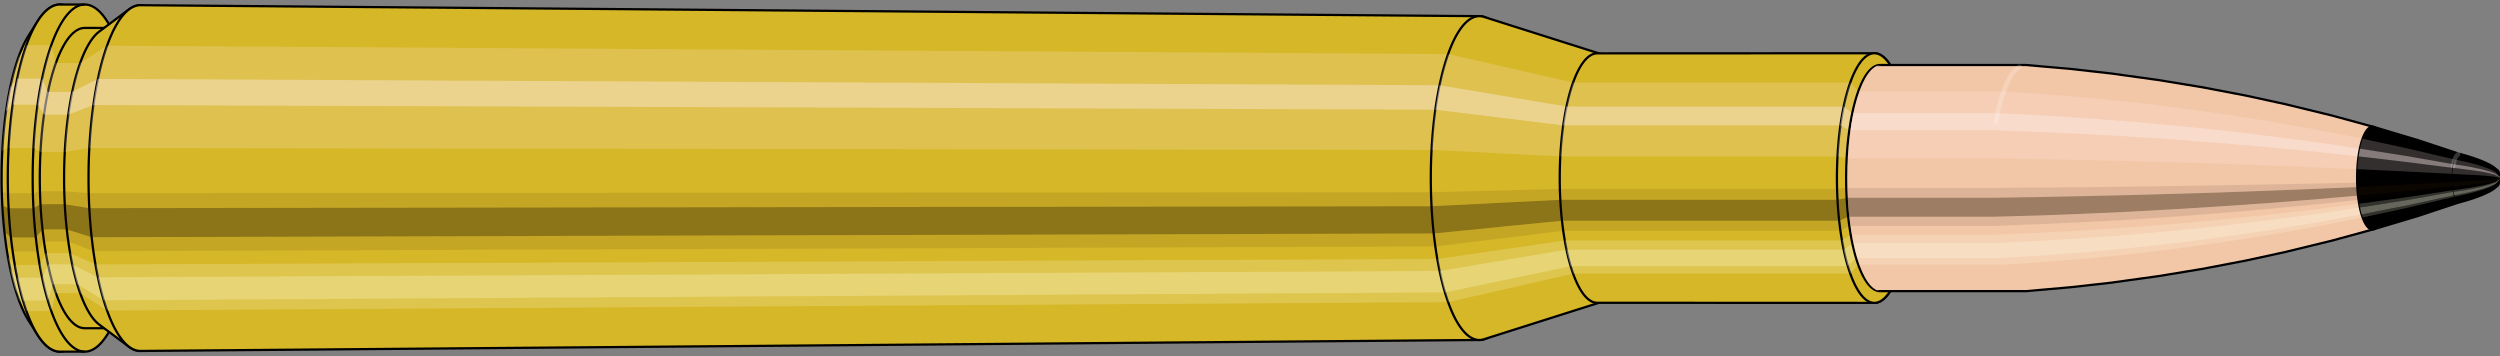 <svg viewBox="-0.433 -1.575 22.111 3.15" xmlns="http://www.w3.org/2000/svg" xmlns:xlink="http://www.w3.org/1999/xlink"><rect x="-0.433" y="-1.575" width="22.111" height="3.15" fill="#808080" stroke="none"/><defs><clipPath id="clip"><ellipse style="fill:white;stroke:none" cx="16.205"  cy="0"  rx="0.3"  ry="1"/><rect style="fill:white;" x="16.205"  y="-2"  width="100"  height="4"/></clipPath></defs><g id="calibersvg"><path style="fill:#d6b728;stroke:black;stroke-width:0.02;" d=" M -0.179 -1.262
 A 0.419 1.396 0 0 0 -0.179 1.262

 L -0.1 1.387
 A 0.461 1.535 0 1 0 -0.1 -1.387
 L -0.179 -1.262
 Z"/>
<path style="fill:#ffefef;opacity:0.2;" d=" M -0.269 -1.07
 A 0.419 1.396 0 0 0 -0.413 -0.242

 L -0.356 -0.267
 A 0.461 1.535 0 0 1 -0.199 -1.176

 L -0.269 -1.07
 Z "/>
<path style="fill:#ffefef;opacity:0.4;" d=" M -0.343 -0.801
 A 0.419 1.396 0 0 0 -0.38 -0.59

 L -0.32 -0.649
 A 0.461 1.535 0 0 1 -0.28 -0.88

 L -0.343 -0.801
 Z "/>
<path style="fill:#201000;opacity:0.1;" d=" M -0.417 0.122
 A 0.419 1.396 0 0 0 -0.413 0.242

 L -0.356 0.267
 A 0.461 1.535 0 0 1 -0.362 0.134

 L -0.417 0.122
 Z "/>
<path style="fill:#201000;opacity:0.4;" d=" M -0.413 0.242
 A 0.419 1.396 0 0 0 -0.394 0.478

 L -0.336 0.525
 A 0.461 1.535 0 0 1 -0.356 0.267

 L -0.413 0.242
 Z "/>
<path style="fill:#201000;opacity:0.1;" d=" M -0.394 0.478
 A 0.419 1.396 0 0 0 -0.38 0.59

 L -0.32 0.649
 A 0.461 1.535 0 0 1 -0.336 0.525

 L -0.394 0.478
 Z "/>
<path style="fill:#ffffe8;opacity:0.2;" d=" M -0.363 0.698
 A 0.419 1.396 0 0 0 -0.343 0.801

 L -0.28 0.88
 A 0.461 1.535 0 0 1 -0.302 0.768

 L -0.363 0.698
 Z "/>
<path style="fill:#ffffe8;opacity:0.4;" d=" M -0.343 0.801
 A 0.419 1.396 0 0 0 -0.296 0.987

 L -0.229 1.085
 A 0.461 1.535 0 0 1 -0.28 0.88

 L -0.343 0.801
 Z "/>
<path style="fill:#ffffe8;opacity:0.2;" d=" M -0.296 0.987
 A 0.419 1.396 0 0 0 -0.269 1.07

 L -0.199 1.176
 A 0.461 1.535 0 0 1 -0.229 1.085

 L -0.296 0.987
 Z "/>
<path style="fill:#d6b728;stroke:black;stroke-width:0.02;" d=" M 0.097 -1.535
 A 0.461 1.535 0 0 0 0.097 1.535

 L 0.317 1.535
 A 0.461 1.535 0 0 0 0.317 -1.535
 L 0.097 -1.535
 Z "/>
<path style="fill:#ffefef;opacity:0.2;" d=" M -0.199 -1.176
 A 0.461 1.535 0 0 0 -0.356 -0.267

 L -0.137 -0.267
 A 0.461 1.535 0 0 1 0.021 -1.176

 L -0.199 -1.176
 Z "/>
<path style="fill:#ffefef;opacity:0.4;" d=" M -0.28 -0.88
 A 0.461 1.535 0 0 0 -0.32 -0.649

 L -0.1 -0.649
 A 0.461 1.535 0 0 1 -0.06 -0.88

 L -0.28 -0.88
 Z "/>
<path style="fill:#201000;opacity:0.1;" d=" M -0.362 0.134
 A 0.461 1.535 0 0 0 -0.356 0.267

 L -0.137 0.267
 A 0.461 1.535 0 0 1 -0.142 0.134

 L -0.362 0.134
 Z "/>
<path style="fill:#201000;opacity:0.4;" d=" M -0.356 0.267
 A 0.461 1.535 0 0 0 -0.336 0.525

 L -0.116 0.525
 A 0.461 1.535 0 0 1 -0.137 0.267

 L -0.356 0.267
 Z "/>
<path style="fill:#201000;opacity:0.1;" d=" M -0.336 0.525
 A 0.461 1.535 0 0 0 -0.32 0.649

 L -0.1 0.649
 A 0.461 1.535 0 0 1 -0.116 0.525

 L -0.336 0.525
 Z "/>
<path style="fill:#ffffe8;opacity:0.2;" d=" M -0.302 0.768
 A 0.461 1.535 0 0 0 -0.28 0.88

 L -0.06 0.88
 A 0.461 1.535 0 0 1 -0.082 0.768

 L -0.302 0.768
 Z "/>
<path style="fill:#ffffe8;opacity:0.4;" d=" M -0.28 0.88
 A 0.461 1.535 0 0 0 -0.229 1.085

 L -0.009 1.085
 A 0.461 1.535 0 0 1 -0.06 0.88

 L -0.28 0.88
 Z "/>
<path style="fill:#ffffe8;opacity:0.2;" d=" M -0.229 1.085
 A 0.461 1.535 0 0 0 -0.199 1.176

 L 0.021 1.176
 A 0.461 1.535 0 0 1 -0.009 1.085

 L -0.229 1.085
 Z "/>
<path style="fill:#d6b728;stroke:black;stroke-width:0.02;" d=" M 0.317 -1.328
 A 0.398 1.328 0 0 0 0.317 1.328

 L 0.532 1.328
 A 0.398 1.328 0 0 0 0.532 -1.328
 L 0.317 -1.328
 Z "/>
<path style="fill:none;stroke:black;stroke-width:0.02;" d=" M 0.317 -1.535
 A 0.461 1.535 0 0 0 0.317 1.535
"/>
<path style="fill:#ffefef;opacity:0.2;" d=" M 0.021 -1.176
 A 0.461 1.535 0 0 0 -0.137 -0.267

 L -0.075 -0.231
 L 0.139 -0.231
 A 0.398 1.328 0 0 1 0.276 -1.017

 L 0.061 -1.017
 L 0.021 -1.176
 Z "/>
<path style="fill:#ffefef;opacity:0.4;" d=" M -0.06 -0.88
 A 0.461 1.535 0 0 0 -0.1 -0.649

 L -0.044 -0.561
 L 0.171 -0.561
 A 0.398 1.328 0 0 1 0.205 -0.762

 L -0.009 -0.762
 L -0.06 -0.88
 Z "/>
<path style="fill:#201000;opacity:0.1;" d=" M -0.142 0.134
 A 0.461 1.535 0 0 0 -0.137 0.267

 L -0.075 0.231
 L 0.139 0.231
 A 0.398 1.328 0 0 1 0.135 0.116

 L -0.08 0.116
 L -0.142 0.134
 Z "/>
<path style="fill:#201000;opacity:0.4;" d=" M -0.137 0.267
 A 0.461 1.535 0 0 0 -0.116 0.525

 L -0.057 0.454
 L 0.157 0.454
 A 0.398 1.328 0 0 1 0.139 0.231

 L -0.075 0.231
 L -0.137 0.267
 Z "/>
<path style="fill:#201000;opacity:0.1;" d=" M -0.116 0.525
 A 0.461 1.535 0 0 0 -0.1 0.649

 L -0.044 0.561
 L 0.171 0.561
 A 0.398 1.328 0 0 1 0.157 0.454

 L -0.057 0.454
 L -0.116 0.525
 Z "/>
<path style="fill:#ffffe8;opacity:0.2;" d=" M -0.082 0.768
 A 0.461 1.535 0 0 0 -0.06 0.88

 L -0.009 0.762
 L 0.205 0.762
 A 0.398 1.328 0 0 1 0.187 0.664

 L -0.028 0.664
 L -0.082 0.768
 Z "/>
<path style="fill:#ffffe8;opacity:0.4;" d=" M -0.06 0.88
 A 0.461 1.535 0 0 0 -0.009 1.085

 L 0.035 0.939
 L 0.25 0.939
 A 0.398 1.328 0 0 1 0.205 0.762

 L -0.009 0.762
 L -0.06 0.88
 Z "/>
<path style="fill:#ffffe8;opacity:0.2;" d=" M -0.009 1.085
 A 0.461 1.535 0 0 0 0.021 1.176

 L 0.061 1.017
 L 0.276 1.017
 A 0.398 1.328 0 0 1 0.25 0.939

 L 0.035 0.939
 L -0.009 1.085
 Z "/>
<path style="fill:#d6b728;stroke:black;stroke-width:0.02;" d=" M 0.445 -1.296
 A 0.398 1.328 0 0 0 0.445 1.296

 L 0.708 1.492
 A 0.459 1.529 0 1 0 0.708 -1.492
 L 0.445 -1.296
 Z "/>
<path style="fill:#ffefef;opacity:0.2;" d=" M 0.276 -1.017
 A 0.398 1.328 0 0 0 0.139 -0.231

 L 0.356 -0.266
 A 0.459 1.529 0 0 1 0.513 -1.171

 L 0.276 -1.017
 Z "/>
<path style="fill:#ffefef;opacity:0.4;" d=" M 0.205 -0.762
 A 0.398 1.328 0 0 0 0.171 -0.561

 L 0.392 -0.646
 A 0.459 1.529 0 0 1 0.432 -0.877

 L 0.205 -0.762
 Z "/>
<path style="fill:#201000;opacity:0.1;" d=" M 0.135 0.116
 A 0.398 1.328 0 0 0 0.139 0.231

 L 0.356 0.266
 A 0.459 1.529 0 0 1 0.351 0.133

 L 0.135 0.116
 Z "/>
<path style="fill:#201000;opacity:0.4;" d=" M 0.139 0.231
 A 0.398 1.328 0 0 0 0.157 0.454

 L 0.377 0.523
 A 0.459 1.529 0 0 1 0.356 0.266

 L 0.139 0.231
 Z "/>
<path style="fill:#201000;opacity:0.1;" d=" M 0.157 0.454
 A 0.398 1.328 0 0 0 0.171 0.561

 L 0.392 0.646
 A 0.459 1.529 0 0 1 0.377 0.523

 L 0.157 0.454
 Z "/>
<path style="fill:#ffffe8;opacity:0.2;" d=" M 0.187 0.664
 A 0.398 1.328 0 0 0 0.205 0.762

 L 0.432 0.877
 A 0.459 1.529 0 0 1 0.411 0.764

 L 0.187 0.664
 Z "/>
<path style="fill:#ffffe8;opacity:0.4;" d=" M 0.205 0.762
 A 0.398 1.328 0 0 0 0.25 0.939

 L 0.483 1.081
 A 0.459 1.529 0 0 1 0.432 0.877

 L 0.205 0.762
 Z "/>
<path style="fill:#ffffe8;opacity:0.2;" d=" M 0.25 0.939
 A 0.398 1.328 0 0 0 0.276 1.017

 L 0.513 1.171
 A 0.459 1.529 0 0 1 0.483 1.081

 L 0.25 0.939
 Z "/>
<path style="fill:#d6b728;stroke:black;stroke-width:0.02;" d=" M 0.809 -1.529
 A 0.459 1.529 0 1 0 0.809 1.529

 L 12.653 1.432
 A 0.429 1.432 0 0 0 12.653 -1.432
 L 0.809 -1.529
 Z "/>
<path style="fill:#ffefef;opacity:0.2;" d=" M 0.513 -1.171
 A 0.459 1.529 0 0 0 0.356 -0.266

 L 12.229 -0.249
 A 0.429 1.432 0 0 1 12.376 -1.097

 L 0.513 -1.171
 Z "/>
<path style="fill:#ffefef;opacity:0.4;" d=" M 0.432 -0.877
 A 0.459 1.529 0 0 0 0.392 -0.646

 L 12.263 -0.605
 A 0.429 1.432 0 0 1 12.3 -0.821

 L 0.432 -0.877
 Z "/>
<path style="fill:#201000;opacity:0.1;" d=" M 0.351 0.133
 A 0.459 1.529 0 0 0 0.356 0.266

 L 12.229 0.249
 A 0.429 1.432 0 0 1 12.224 0.125

 L 0.351 0.133
 Z "/>
<path style="fill:#201000;opacity:0.4;" d=" M 0.356 0.266
 A 0.459 1.529 0 0 0 0.377 0.523

 L 12.248 0.49
 A 0.429 1.432 0 0 1 12.229 0.249

 L 0.356 0.266
 Z "/>
<path style="fill:#201000;opacity:0.1;" d=" M 0.377 0.523
 A 0.459 1.529 0 0 0 0.392 0.646

 L 12.263 0.605
 A 0.429 1.432 0 0 1 12.248 0.49

 L 0.377 0.523
 Z "/>
<path style="fill:#ffffe8;opacity:0.2;" d=" M 0.411 0.764
 A 0.459 1.529 0 0 0 0.432 0.877

 L 12.3 0.821
 A 0.429 1.432 0 0 1 12.28 0.716

 L 0.411 0.764
 Z "/>
<path style="fill:#ffffe8;opacity:0.4;" d=" M 0.432 0.877
 A 0.459 1.529 0 0 0 0.483 1.081

 L 12.348 1.012
 A 0.429 1.432 0 0 1 12.3 0.821

 L 0.432 0.877
 Z "/>
<path style="fill:#ffffe8;opacity:0.2;" d=" M 0.483 1.081
 A 0.459 1.529 0 0 0 0.513 1.171

 L 12.376 1.097
 A 0.429 1.432 0 0 1 12.348 1.012

 L 0.483 1.081
 Z "/>
<path style="fill:#d6b728;stroke:black;stroke-width:0.02;" d=" M 12.693 -1.425
 A 0.429 1.432 0 1 0 12.693 1.425

 L 13.724 1.098
 A 0.331 1.103 0 0 0 13.724 -1.098
 L 12.693 -1.425
 Z "/>
<path style="fill:#ffefef;opacity:0.2;" d=" M 12.376 -1.097
 A 0.429 1.432 0 0 0 12.229 -0.249

 L 13.367 -0.192
 A 0.331 1.103 0 0 1 13.48 -0.845

 L 12.376 -1.097
 Z "/>
<path style="fill:#ffefef;opacity:0.4;" d=" M 12.3 -0.821
 A 0.429 1.432 0 0 0 12.263 -0.605

 L 13.393 -0.466
 A 0.331 1.103 0 0 1 13.421 -0.633

 L 12.3 -0.821
 Z "/>
<path style="fill:#201000;opacity:0.1;" d=" M 12.224 0.125
 A 0.429 1.432 0 0 0 12.229 0.249

 L 13.367 0.192
 A 0.331 1.103 0 0 1 13.363 0.096

 L 12.224 0.125
 Z "/>
<path style="fill:#201000;opacity:0.4;" d=" M 12.229 0.249
 A 0.429 1.432 0 0 0 12.248 0.49

 L 13.382 0.377
 A 0.331 1.103 0 0 1 13.367 0.192

 L 12.229 0.249
 Z "/>
<path style="fill:#201000;opacity:0.1;" d=" M 12.248 0.49
 A 0.429 1.432 0 0 0 12.263 0.605

 L 13.393 0.466
 A 0.331 1.103 0 0 1 13.382 0.377

 L 12.248 0.49
 Z "/>
<path style="fill:#ffffe8;opacity:0.2;" d=" M 12.28 0.716
 A 0.429 1.432 0 0 0 12.3 0.821

 L 13.421 0.633
 A 0.331 1.103 0 0 1 13.406 0.552

 L 12.28 0.716
 Z "/>
<path style="fill:#ffffe8;opacity:0.4;" d=" M 12.3 0.821
 A 0.429 1.432 0 0 0 12.348 1.012

 L 13.459 0.78
 A 0.331 1.103 0 0 1 13.421 0.633

 L 12.3 0.821
 Z "/>
<path style="fill:#ffffe8;opacity:0.2;" d=" M 12.348 1.012
 A 0.429 1.432 0 0 0 12.376 1.097

 L 13.48 0.845
 A 0.331 1.103 0 0 1 13.459 0.78

 L 12.348 1.012
 Z "/>
<path style="fill:#d6b728;stroke:black;stroke-width:0.02;" d=" M 13.693 -1.103
 A 0.331 1.103 0 0 0 13.693 1.103

 L 16.144 1.104
 A 0.331 1.104 0 1 0 16.144 -1.104
 L 13.693 -1.103
 Z "/>
<path style="fill:#ffefef;opacity:0.2;" d=" M 13.48 -0.845
 A 0.331 1.103 0 0 0 13.367 -0.192

 L 15.818 -0.192
 A 0.331 1.104 0 0 1 15.931 -0.845

 L 13.48 -0.845
 Z "/>
<path style="fill:#ffefef;opacity:0.4;" d=" M 13.421 -0.633
 A 0.331 1.103 0 0 0 13.393 -0.466

 L 15.844 -0.466
 A 0.331 1.104 0 0 1 15.873 -0.633

 L 13.421 -0.633
 Z "/>
<path style="fill:#201000;opacity:0.1;" d=" M 13.363 0.096
 A 0.331 1.103 0 0 0 13.367 0.192

 L 15.818 0.192
 A 0.331 1.104 0 0 1 15.815 0.096

 L 13.363 0.096
 Z "/>
<path style="fill:#201000;opacity:0.4;" d=" M 13.367 0.192
 A 0.331 1.103 0 0 0 13.382 0.377

 L 15.833 0.377
 A 0.331 1.104 0 0 1 15.818 0.192

 L 13.367 0.192
 Z "/>
<path style="fill:#201000;opacity:0.1;" d=" M 13.382 0.377
 A 0.331 1.103 0 0 0 13.393 0.466

 L 15.844 0.466
 A 0.331 1.104 0 0 1 15.833 0.377

 L 13.382 0.377
 Z "/>
<path style="fill:#ffffe8;opacity:0.2;" d=" M 13.406 0.552
 A 0.331 1.103 0 0 0 13.421 0.633

 L 15.873 0.633
 A 0.331 1.104 0 0 1 15.858 0.552

 L 13.406 0.552
 Z "/>
<path style="fill:#ffffe8;opacity:0.4;" d=" M 13.421 0.633
 A 0.331 1.103 0 0 0 13.459 0.78

 L 15.91 0.78
 A 0.331 1.104 0 0 1 15.873 0.633

 L 13.421 0.633
 Z "/>
<path style="fill:#ffffe8;opacity:0.2;" d=" M 13.459 0.78
 A 0.331 1.103 0 0 0 13.48 0.845

 L 15.931 0.845
 A 0.331 1.104 0 0 1 15.91 0.78

 L 13.459 0.78
 Z "/>
<path style="fill:#d6b728;stroke:black;stroke-width:0.02;" d=" M 16.346 -0.876
 A 0.331 1.104 0 1 0 16.346 0.876

 L 16.378 0.794
 A 0.3 1 0 0 0 16.378 -0.794
 L 16.346 -0.876
 Z "/>
<path style="fill:#ffefef;opacity:0.2;" d=" M 15.931 -0.845
 A 0.331 1.104 0 0 0 15.818 -0.192

 L 15.9 -0.174
 A 0.3 1 0 0 1 16.003 -0.766

 L 15.931 -0.845
 Z "/>
<path style="fill:#ffefef;opacity:0.4;" d=" M 15.873 -0.633
 A 0.331 1.104 0 0 0 15.844 -0.466

 L 15.924 -0.423
 A 0.3 1 0 0 1 15.95 -0.574

 L 15.873 -0.633
 Z "/>
<path style="fill:#201000;opacity:0.1;" d=" M 15.815 0.096
 A 0.331 1.104 0 0 0 15.818 0.192

 L 15.9 0.174
 A 0.3 1 0 0 1 15.897 0.087

 L 15.815 0.096
 Z "/>
<path style="fill:#201000;opacity:0.4;" d=" M 15.818 0.192
 A 0.331 1.104 0 0 0 15.833 0.377

 L 15.914 0.342
 A 0.3 1 0 0 1 15.9 0.174

 L 15.818 0.192
 Z "/>
<path style="fill:#201000;opacity:0.1;" d=" M 15.833 0.377
 A 0.331 1.104 0 0 0 15.844 0.466

 L 15.924 0.423
 A 0.3 1 0 0 1 15.914 0.342

 L 15.833 0.377
 Z "/>
<path style="fill:#ffffe8;opacity:0.2;" d=" M 15.858 0.552
 A 0.331 1.104 0 0 0 15.873 0.633

 L 15.95 0.574
 A 0.3 1 0 0 1 15.936 0.5

 L 15.858 0.552
 Z "/>
<path style="fill:#ffffe8;opacity:0.4;" d=" M 15.873 0.633
 A 0.331 1.104 0 0 0 15.91 0.78

 L 15.983 0.707
 A 0.3 1 0 0 1 15.95 0.574

 L 15.873 0.633
 Z "/>
<path style="fill:#ffffe8;opacity:0.2;" d=" M 15.91 0.78
 A 0.331 1.104 0 0 0 15.931 0.845

 L 16.003 0.766
 A 0.3 1 0 0 1 15.983 0.707

 L 15.91 0.78
 Z "/>
<ellipse style="fill:black;opacity:0.7;" cx="16.195"  cy="0"  rx="0.3"  ry="1"/>
<path style="fill:none;stroke:black;stroke-width:0.02" d=" M 16.195 1
 A 0.3 1 0 0 0 16.195 -1
"/>
<path style="fill:none;stroke:black;stroke-width:0.02;" d=" M 16.195 -1
 A 0.3 1 0 0 0 16.195 1
"/>
<path style="fill:#ffefef;opacity:0.2;" d=" M 16.003 -0.766
 A 0.3 1 0 0 0 15.9 -0.174

 A 0.3 1 0 0 1 16.003 -0.766

 Z "/>
<path style="fill:#ffefef;opacity:0.4;" d=" M 15.95 -0.574
 A 0.3 1 0 0 0 15.924 -0.423

 A 0.3 1 0 0 1 15.95 -0.574

 Z "/>
<path style="fill:#201000;opacity:0.1;" d=" M 15.897 0.087
 A 0.3 1 0 0 0 15.9 0.174

 A 0.3 1 0 0 1 15.897 0.087

 Z "/>
<path style="fill:#201000;opacity:0.4;" d=" M 15.9 0.174
 A 0.3 1 0 0 0 15.914 0.342

 A 0.3 1 0 0 1 15.9 0.174

 Z "/>
<path style="fill:#201000;opacity:0.1;" d=" M 15.914 0.342
 A 0.3 1 0 0 0 15.924 0.423

 A 0.3 1 0 0 1 15.914 0.342

 Z "/>
<path style="fill:#ffffe8;opacity:0.2;" d=" M 15.936 0.5
 A 0.3 1 0 0 0 15.95 0.574

 A 0.3 1 0 0 1 15.936 0.5

 Z "/>
<path style="fill:#ffffe8;opacity:0.4;" d=" M 15.95 0.574
 A 0.3 1 0 0 0 15.983 0.707

 A 0.3 1 0 0 1 15.95 0.574

 Z "/>
<path style="fill:#ffffe8;opacity:0.2;" d=" M 15.983 0.707
 A 0.3 1 0 0 0 16.003 0.766

 A 0.3 1 0 0 1 15.983 0.707

 Z "/>
</g><g clip-path="url(#clip)"><g id="bulletsvg" transform="translate(12.866 0)"><path style="fill:#f2c7a7;stroke:black;stroke-width:0.02;" d=" M -0.059 -0.749
 A 0.233 0.775 0 0 0 -0.059 0.749

 L 0.023 0.822
 A 0.255 0.85 0 1 0 0.023 -0.822
 L -0.059 -0.749
 Z"/>
<path style="fill:#ffefef;opacity:0.2;" d=" M -0.149 -0.594
 A 0.233 0.775 0 0 0 -0.229 -0.135

 L -0.163 -0.148
 A 0.255 0.85 0 0 1 -0.076 -0.651

 L -0.149 -0.594
 Z "/>
<path style="fill:#ffefef;opacity:0.4;" d=" M -0.191 -0.445
 A 0.233 0.775 0 0 0 -0.211 -0.328

 L -0.143 -0.359
 A 0.255 0.85 0 0 1 -0.121 -0.487

 L -0.191 -0.445
 Z "/>
<path style="fill:#201000;opacity:0.1;" d=" M -0.232 0.068
 A 0.233 0.775 0 0 0 -0.229 0.135

 L -0.163 0.148
 A 0.255 0.85 0 0 1 -0.166 0.074

 L -0.232 0.068
 Z "/>
<path style="fill:#201000;opacity:0.4;" d=" M -0.229 0.135
 A 0.233 0.775 0 0 0 -0.218 0.265

 L -0.151 0.291
 A 0.255 0.85 0 0 1 -0.163 0.148

 L -0.229 0.135
 Z "/>
<path style="fill:#201000;opacity:0.1;" d=" M -0.218 0.265
 A 0.233 0.775 0 0 0 -0.211 0.328

 L -0.143 0.359
 A 0.255 0.85 0 0 1 -0.151 0.291

 L -0.218 0.265
 Z "/>
<path style="fill:#ffffe8;opacity:0.2;" d=" M -0.201 0.388
 A 0.233 0.775 0 0 0 -0.191 0.445

 L -0.121 0.487
 A 0.255 0.85 0 0 1 -0.133 0.425

 L -0.201 0.388
 Z "/>
<path style="fill:#ffffe8;opacity:0.4;" d=" M -0.191 0.445
 A 0.233 0.775 0 0 0 -0.164 0.548

 L -0.092 0.601
 A 0.255 0.85 0 0 1 -0.121 0.487

 L -0.191 0.445
 Z "/>
<path style="fill:#ffffe8;opacity:0.2;" d=" M -0.164 0.548
 A 0.233 0.775 0 0 0 -0.149 0.594

 L -0.076 0.651
 A 0.255 0.85 0 0 1 -0.092 0.601

 L -0.164 0.548
 Z "/>
<path style="fill:#f2c7a7;stroke:black;stroke-width:0.02;" d=" M 0.068 -0.847
 A 0.255 0.85 0 0 0 0.068 0.847

 L 0.62 0.997
 A 0.3 1 0 1 0 0.62 -0.997
 L 0.068 -0.847
 Z "/>
<path style="fill:#ffefef;opacity:0.2;" d=" M -0.076 -0.651
 A 0.255 0.85 0 0 0 -0.163 -0.148

 L 0.349 -0.174
 A 0.3 1 0 0 1 0.451 -0.766

 L -0.076 -0.651
 Z "/>
<path style="fill:#ffefef;opacity:0.4;" d=" M -0.121 -0.487
 A 0.255 0.85 0 0 0 -0.143 -0.359

 L 0.372 -0.423
 A 0.3 1 0 0 1 0.398 -0.574

 L -0.121 -0.487
 Z "/>
<path style="fill:#201000;opacity:0.1;" d=" M -0.166 0.074
 A 0.255 0.85 0 0 0 -0.163 0.148

 L 0.349 0.174
 A 0.3 1 0 0 1 0.345 0.087

 L -0.166 0.074
 Z "/>
<path style="fill:#201000;opacity:0.4;" d=" M -0.163 0.148
 A 0.255 0.85 0 0 0 -0.151 0.291

 L 0.362 0.342
 A 0.3 1 0 0 1 0.349 0.174

 L -0.163 0.148
 Z "/>
<path style="fill:#201000;opacity:0.1;" d=" M -0.151 0.291
 A 0.255 0.85 0 0 0 -0.143 0.359

 L 0.372 0.423
 A 0.3 1 0 0 1 0.362 0.342

 L -0.151 0.291
 Z "/>
<path style="fill:#ffffe8;opacity:0.2;" d=" M -0.133 0.425
 A 0.255 0.85 0 0 0 -0.121 0.487

 L 0.398 0.574
 A 0.3 1 0 0 1 0.384 0.5

 L -0.133 0.425
 Z "/>
<path style="fill:#ffffe8;opacity:0.4;" d=" M -0.121 0.487
 A 0.255 0.85 0 0 0 -0.092 0.601

 L 0.432 0.707
 A 0.3 1 0 0 1 0.398 0.574

 L -0.121 0.487
 Z "/>
<path style="fill:#ffffe8;opacity:0.2;" d=" M -0.092 0.601
 A 0.255 0.85 0 0 0 -0.076 0.651

 L 0.451 0.766
 A 0.3 1 0 0 1 0.432 0.707

 L -0.092 0.601
 Z "/>
<path style="fill:#f2c7a7;stroke:black;stroke-width:0.02;" d=" M 0.644 -1
 A 0.3 1 0 0 0 0.644 1

 L 4.615 1
 A 0.3 1 0 0 0 4.622 1
 L 5.006 0.966
 A 0.29 0.967 0 0 0 5.008 0.966
 L 5.392 0.923
 A 0.277 0.923 0 0 0 5.394 0.922
 L 5.777 0.869
 A 0.261 0.87 0 0 0 5.779 0.869
 L 6.162 0.806
 A 0.242 0.807 0 0 0 6.164 0.806
 L 6.546 0.733
 A 0.22 0.734 0 0 0 6.548 0.733
 L 6.93 0.65
 A 0.195 0.651 0 0 0 6.932 0.649
 L 7.314 0.556
 A 0.167 0.558 0 0 0 7.315 0.556
 L 7.696 0.452
 A 0.136 0.454 0 0 0 7.696 -0.452
 L 7.315 -0.556
 A 0.167 0.558 0 0 0 7.314 -0.556
 L 6.932 -0.649
 A 0.195 0.651 0 0 0 6.93 -0.65
 L 6.548 -0.733
 A 0.22 0.734 0 0 0 6.546 -0.733
 L 6.164 -0.806
 A 0.242 0.807 0 0 0 6.162 -0.806
 L 5.779 -0.869
 A 0.261 0.87 0 0 0 5.777 -0.869
 L 5.394 -0.922
 A 0.277 0.923 0 0 0 5.392 -0.923
 L 5.008 -0.966
 A 0.29 0.967 0 0 0 5.006 -0.966
 L 4.622 -1
 A 0.3 1 0 0 0 4.615 -1
 L 0.644 -1
 Z "/>
<path style="fill:#ffefef;opacity:0.2;" d=" M 0.451 -0.766
 A 0.3 1 0 0 0 0.349 -0.174

 L 4.319 -0.174
 L 4.713 -0.168
 L 5.11 -0.16
 L 5.509 -0.151
 L 5.912 -0.14
 L 6.317 -0.128
 L 6.725 -0.113
 L 7.137 -0.097
 L 7.551 -0.079
 A 0.136 0.454 0 0 1 7.598 -0.348

 L 7.194 -0.427
 L 6.792 -0.499
 L 6.392 -0.562
 L 5.994 -0.618
 L 5.598 -0.667
 L 5.204 -0.707
 L 4.812 -0.74
 L 4.422 -0.766
 L 0.451 -0.766
 Z "/>
<path style="fill:#ffefef;opacity:0.4;" d=" M 0.398 -0.574
 A 0.3 1 0 0 0 0.372 -0.423

 L 4.343 -0.423
 L 4.736 -0.408
 L 5.131 -0.39
 L 5.529 -0.368
 L 5.931 -0.341
 L 6.334 -0.31
 L 6.74 -0.275
 L 7.15 -0.236
 L 7.562 -0.192
 A 0.136 0.454 0 0 1 7.574 -0.26

 L 7.164 -0.32
 L 6.758 -0.373
 L 6.353 -0.421
 L 5.952 -0.463
 L 5.552 -0.499
 L 5.155 -0.529
 L 4.761 -0.554
 L 4.369 -0.574
 L 0.398 -0.574
 Z "/>
<path style="fill:#201000;opacity:0.1;" d=" M 0.345 0.087
 A 0.3 1 0 0 0 0.349 0.174

 L 4.319 0.174
 L 4.713 0.168
 L 5.11 0.16
 L 5.509 0.151
 L 5.912 0.14
 L 6.317 0.128
 L 6.725 0.113
 L 7.137 0.097
 L 7.551 0.079
 A 0.136 0.454 0 0 1 7.55 0.04

 L 7.135 0.049
 L 6.723 0.057
 L 6.314 0.064
 L 5.909 0.07
 L 5.506 0.076
 L 5.106 0.081
 L 4.71 0.084
 L 4.316 0.087
 L 0.345 0.087
 Z "/>
<path style="fill:#201000;opacity:0.4;" d=" M 0.349 0.174
 A 0.3 1 0 0 0 0.362 0.342

 L 4.333 0.342
 L 4.726 0.331
 L 5.122 0.316
 L 5.521 0.298
 L 5.922 0.276
 L 6.327 0.251
 L 6.734 0.223
 L 7.144 0.191
 L 7.557 0.155
 A 0.136 0.454 0 0 1 7.551 0.079

 L 7.137 0.097
 L 6.725 0.113
 L 6.317 0.128
 L 5.912 0.14
 L 5.509 0.151
 L 5.11 0.16
 L 4.713 0.168
 L 4.319 0.174
 L 0.349 0.174
 Z "/>
<path style="fill:#201000;opacity:0.1;" d=" M 0.362 0.342
 A 0.3 1 0 0 0 0.372 0.423

 L 4.343 0.423
 L 4.736 0.408
 L 5.131 0.39
 L 5.529 0.368
 L 5.931 0.341
 L 6.334 0.31
 L 6.74 0.275
 L 7.15 0.236
 L 7.562 0.192
 A 0.136 0.454 0 0 1 7.557 0.155

 L 7.144 0.191
 L 6.734 0.223
 L 6.327 0.251
 L 5.922 0.276
 L 5.521 0.298
 L 5.122 0.316
 L 4.726 0.331
 L 4.333 0.342
 L 0.362 0.342
 Z "/>
<path style="fill:#ffffe8;opacity:0.2;" d=" M 0.384 0.5
 A 0.3 1 0 0 0 0.398 0.574

 L 4.369 0.574
 L 4.761 0.554
 L 5.155 0.529
 L 5.552 0.499
 L 5.952 0.463
 L 6.353 0.421
 L 6.758 0.373
 L 7.164 0.32
 L 7.574 0.26
 A 0.136 0.454 0 0 1 7.567 0.227

 L 7.157 0.279
 L 6.748 0.326
 L 6.343 0.367
 L 5.94 0.404
 L 5.54 0.435
 L 5.143 0.462
 L 4.747 0.483
 L 4.355 0.5
 L 0.384 0.5
 Z "/>
<path style="fill:#ffffe8;opacity:0.4;" d=" M 0.398 0.574
 A 0.3 1 0 0 0 0.432 0.707

 L 4.402 0.707
 L 4.793 0.683
 L 5.186 0.653
 L 5.582 0.615
 L 5.979 0.571
 L 6.378 0.519
 L 6.779 0.461
 L 7.183 0.394
 L 7.589 0.321
 A 0.136 0.454 0 0 1 7.574 0.26

 L 7.164 0.32
 L 6.758 0.373
 L 6.353 0.421
 L 5.952 0.463
 L 5.552 0.499
 L 5.155 0.529
 L 4.761 0.554
 L 4.369 0.574
 L 0.398 0.574
 Z "/>
<path style="fill:#ffffe8;opacity:0.2;" d=" M 0.432 0.707
 A 0.3 1 0 0 0 0.451 0.766

 L 4.422 0.766
 L 4.812 0.74
 L 5.204 0.707
 L 5.598 0.667
 L 5.994 0.618
 L 6.392 0.562
 L 6.792 0.499
 L 7.194 0.427
 L 7.598 0.348
 A 0.136 0.454 0 0 1 7.589 0.321

 L 7.183 0.394
 L 6.779 0.461
 L 6.378 0.519
 L 5.979 0.571
 L 5.582 0.615
 L 5.186 0.653
 L 4.793 0.683
 L 4.402 0.707
 L 0.432 0.707
 Z "/>
<path style="fill:#000000;stroke:black;stroke-width:0.02;" d=" M 7.697 -0.452
 A 0.136 0.454 0 1 0 7.697 0.452

 L 8.078 0.338
 A 0.102 0.339 0 0 0 8.079 0.338
 L 8.459 0.212
 A 0.064 0.213 0 0 0 8.459 -0.212
 L 8.079 -0.338
 A 0.102 0.339 0 0 0 8.078 -0.338
 L 7.697 -0.452
 Z "/>
<path style="fill:#ffefef;opacity:0.2;" d=" M 7.598 -0.348
 A 0.136 0.454 0 0 0 7.551 -0.079

 L 7.969 -0.059
 L 8.39 -0.037
 A 0.064 0.213 0 0 1 8.412 -0.164

 L 8.004 -0.26
 L 7.598 -0.348
 Z "/>
<path style="fill:#ffefef;opacity:0.4;" d=" M 7.574 -0.26
 A 0.136 0.454 0 0 0 7.562 -0.192

 L 7.977 -0.143
 L 8.395 -0.09
 A 0.064 0.213 0 0 1 8.4 -0.122

 L 7.986 -0.195
 L 7.574 -0.26
 Z "/>
<path style="fill:#201000;opacity:0.1;" d=" M 7.55 0.04
 A 0.136 0.454 0 0 0 7.551 0.079

 L 7.969 0.059
 L 8.39 0.037
 A 0.064 0.213 0 0 1 8.389 0.019

 L 7.968 0.03
 L 7.55 0.04
 Z "/>
<path style="fill:#201000;opacity:0.4;" d=" M 7.551 0.079
 A 0.136 0.454 0 0 0 7.557 0.155

 L 7.973 0.116
 L 8.393 0.073
 A 0.064 0.213 0 0 1 8.39 0.037

 L 7.969 0.059
 L 7.551 0.079
 Z "/>
<path style="fill:#201000;opacity:0.1;" d=" M 7.557 0.155
 A 0.136 0.454 0 0 0 7.562 0.192

 L 7.977 0.143
 L 8.395 0.09
 A 0.064 0.213 0 0 1 8.393 0.073

 L 7.973 0.116
 L 7.557 0.155
 Z "/>
<path style="fill:#ffffe8;opacity:0.2;" d=" M 7.567 0.227
 A 0.136 0.454 0 0 0 7.574 0.26

 L 7.986 0.195
 L 8.4 0.122
 A 0.064 0.213 0 0 1 8.397 0.107

 L 7.981 0.17
 L 7.567 0.227
 Z "/>
<path style="fill:#ffffe8;opacity:0.4;" d=" M 7.574 0.26
 A 0.136 0.454 0 0 0 7.589 0.321

 L 7.997 0.24
 L 8.408 0.151
 A 0.064 0.213 0 0 1 8.4 0.122

 L 7.986 0.195
 L 7.574 0.26
 Z "/>
<path style="fill:#ffffe8;opacity:0.2;" d=" M 7.589 0.321
 A 0.136 0.454 0 0 0 7.598 0.348

 L 8.004 0.26
 L 8.412 0.164
 A 0.064 0.213 0 0 1 8.408 0.151

 L 7.997 0.24
 L 7.589 0.321
 Z "/>
<path style="fill:#000000;stroke:black;stroke-width:0.02;" d=" M 8.458 -0.213
 A 0.064 0.213 0 1 0 8.458 0.213

 L 8.495 0.203
 A 0.061 0.203 0 0 0 8.495 0.203
 L 8.532 0.192
 A 0.058 0.193 0 0 0 8.532 0.192
 L 8.569 0.18
 A 0.054 0.181 0 0 0 8.57 0.18
 L 8.606 0.167
 A 0.051 0.168 0 0 0 8.607 0.167
 L 8.643 0.153
 A 0.046 0.154 0 0 0 8.644 0.153
 L 8.681 0.137
 A 0.042 0.139 0 0 0 8.681 0.137
 L 8.718 0.119
 A 0.036 0.12 0 0 0 8.719 0.119
 L 8.755 0.097
 A 0.03 0.099 0 0 0 8.756 0.096
 L 8.791 0.068
 A 0.021 0.07 0 0 0 8.791 -0.068
 L 8.756 -0.096
 A 0.03 0.099 0 0 0 8.755 -0.097
 L 8.719 -0.119
 A 0.036 0.12 0 0 0 8.718 -0.119
 L 8.681 -0.137
 A 0.042 0.139 0 0 0 8.681 -0.137
 L 8.644 -0.153
 A 0.046 0.154 0 0 0 8.643 -0.153
 L 8.607 -0.167
 A 0.051 0.168 0 0 0 8.606 -0.167
 L 8.57 -0.18
 A 0.054 0.181 0 0 0 8.569 -0.18
 L 8.532 -0.192
 A 0.058 0.193 0 0 0 8.532 -0.192
 L 8.495 -0.203
 A 0.061 0.203 0 0 0 8.495 -0.203
 L 8.458 -0.213
 Z "/>
<path style="fill:#ffefef;opacity:0.2;" d=" M 8.412 -0.164
 A 0.064 0.213 0 0 0 8.39 -0.037

 L 8.43 -0.035
 L 8.47 -0.033
 L 8.511 -0.031
 L 8.551 -0.029
 L 8.593 -0.027
 L 8.634 -0.024
 L 8.677 -0.021
 L 8.72 -0.017
 L 8.766 -0.012
 A 0.021 0.07 0 0 1 8.773 -0.054

 L 8.73 -0.076
 L 8.689 -0.092
 L 8.649 -0.106
 L 8.608 -0.118
 L 8.569 -0.129
 L 8.529 -0.139
 L 8.49 -0.148
 L 8.451 -0.156
 L 8.412 -0.164
 Z "/>
<path style="fill:#ffefef;opacity:0.4;" d=" M 8.4 -0.122
 A 0.064 0.213 0 0 0 8.395 -0.09

 L 8.435 -0.086
 L 8.475 -0.081
 L 8.515 -0.076
 L 8.555 -0.071
 L 8.596 -0.065
 L 8.638 -0.059
 L 8.68 -0.051
 L 8.723 -0.042
 L 8.767 -0.03
 A 0.021 0.07 0 0 1 8.769 -0.04

 L 8.725 -0.057
 L 8.683 -0.069
 L 8.641 -0.08
 L 8.6 -0.088
 L 8.56 -0.097
 L 8.52 -0.104
 L 8.48 -0.111
 L 8.44 -0.117
 L 8.4 -0.122
 Z "/>
<path style="fill:#201000;opacity:0.1;" d=" M 8.389 0.019
 A 0.064 0.213 0 0 0 8.39 0.037

 L 8.43 0.035
 L 8.47 0.033
 L 8.511 0.031
 L 8.551 0.029
 L 8.593 0.027
 L 8.634 0.024
 L 8.677 0.021
 L 8.72 0.017
 L 8.766 0.012
 A 0.021 0.07 0 0 1 8.765 0.006

 L 8.72 0.009
 L 8.676 0.011
 L 8.634 0.012
 L 8.592 0.013
 L 8.551 0.015
 L 8.51 0.016
 L 8.469 0.017
 L 8.429 0.018
 L 8.389 0.019
 Z "/>
<path style="fill:#201000;opacity:0.4;" d=" M 8.39 0.037
 A 0.064 0.213 0 0 0 8.393 0.073

 L 8.433 0.07
 L 8.473 0.066
 L 8.513 0.062
 L 8.554 0.058
 L 8.595 0.053
 L 8.636 0.047
 L 8.678 0.041
 L 8.722 0.034
 L 8.767 0.024
 A 0.021 0.07 0 0 1 8.766 0.012

 L 8.72 0.017
 L 8.677 0.021
 L 8.634 0.024
 L 8.593 0.027
 L 8.551 0.029
 L 8.511 0.031
 L 8.47 0.033
 L 8.43 0.035
 L 8.39 0.037
 Z "/>
<path style="fill:#201000;opacity:0.1;" d=" M 8.393 0.073
 A 0.064 0.213 0 0 0 8.395 0.09

 L 8.435 0.086
 L 8.475 0.081
 L 8.515 0.076
 L 8.555 0.071
 L 8.596 0.065
 L 8.638 0.059
 L 8.68 0.051
 L 8.723 0.042
 L 8.767 0.03
 A 0.021 0.07 0 0 1 8.767 0.024

 L 8.722 0.034
 L 8.678 0.041
 L 8.636 0.047
 L 8.595 0.053
 L 8.554 0.058
 L 8.513 0.062
 L 8.473 0.066
 L 8.433 0.07
 L 8.393 0.073
 Z "/>
<path style="fill:#ffffe8;opacity:0.2;" d=" M 8.397 0.107
 A 0.064 0.213 0 0 0 8.4 0.122

 L 8.44 0.117
 L 8.48 0.111
 L 8.52 0.104
 L 8.56 0.097
 L 8.6 0.088
 L 8.641 0.08
 L 8.683 0.069
 L 8.725 0.057
 L 8.769 0.04
 A 0.021 0.07 0 0 1 8.768 0.035

 L 8.724 0.049
 L 8.681 0.06
 L 8.639 0.069
 L 8.598 0.077
 L 8.557 0.084
 L 8.517 0.09
 L 8.477 0.096
 L 8.437 0.102
 L 8.397 0.107
 Z "/>
<path style="fill:#ffffe8;opacity:0.4;" d=" M 8.4 0.122
 A 0.064 0.213 0 0 0 8.408 0.151

 L 8.447 0.144
 L 8.486 0.136
 L 8.526 0.128
 L 8.565 0.119
 L 8.605 0.109
 L 8.646 0.098
 L 8.687 0.085
 L 8.728 0.07
 L 8.771 0.05
 A 0.021 0.07 0 0 1 8.769 0.04

 L 8.725 0.057
 L 8.683 0.069
 L 8.641 0.08
 L 8.6 0.088
 L 8.56 0.097
 L 8.52 0.104
 L 8.48 0.111
 L 8.44 0.117
 L 8.4 0.122
 Z "/>
<path style="fill:#ffffe8;opacity:0.2;" d=" M 8.408 0.151
 A 0.064 0.213 0 0 0 8.412 0.164

 L 8.451 0.156
 L 8.49 0.148
 L 8.529 0.139
 L 8.569 0.129
 L 8.608 0.118
 L 8.649 0.106
 L 8.689 0.092
 L 8.73 0.076
 L 8.773 0.054
 A 0.021 0.07 0 0 1 8.771 0.05

 L 8.728 0.07
 L 8.687 0.085
 L 8.646 0.098
 L 8.605 0.109
 L 8.565 0.119
 L 8.526 0.128
 L 8.486 0.136
 L 8.447 0.144
 L 8.408 0.151
 Z "/>
<path style="fill:#ffefef;opacity:0.2;" d=" M 8.773 -0.054
 A 0.021 0.07 0 0 0 8.766 -0.012

 L 8.823 0
 A 0 0 0 0 1 8.823 0

 L 8.773 -0.054
 Z "/>
<path style="fill:#ffefef;opacity:0.4;" d=" M 8.769 -0.04
 A 0.021 0.07 0 0 0 8.767 -0.03

 L 8.823 0
 A 0 0 0 0 1 8.823 0

 L 8.769 -0.04
 Z "/>
<path style="fill:#201000;opacity:0.1;" d=" M 8.765 0.006
 A 0.021 0.07 0 0 0 8.766 0.012

 L 8.823 0
 A 0 0 0 0 1 8.823 0

 L 8.765 0.006
 Z "/>
<path style="fill:#201000;opacity:0.4;" d=" M 8.766 0.012
 A 0.021 0.07 0 0 0 8.767 0.024

 L 8.823 0
 A 0 0 0 0 1 8.823 0

 L 8.766 0.012
 Z "/>
<path style="fill:#201000;opacity:0.1;" d=" M 8.767 0.024
 A 0.021 0.07 0 0 0 8.767 0.03

 L 8.823 0
 A 0 0 0 0 1 8.823 0

 L 8.767 0.024
 Z "/>
<path style="fill:#ffffe8;opacity:0.2;" d=" M 8.768 0.035
 A 0.021 0.07 0 0 0 8.769 0.04

 L 8.823 0
 A 0 0 0 0 1 8.823 0

 L 8.768 0.035
 Z "/>
<path style="fill:#ffffe8;opacity:0.4;" d=" M 8.769 0.04
 A 0.021 0.07 0 0 0 8.771 0.05

 L 8.823 0
 A 0 0 0 0 1 8.823 0

 L 8.769 0.04
 Z "/>
<path style="fill:#ffffe8;opacity:0.2;" d=" M 8.771 0.05
 A 0.021 0.07 0 0 0 8.773 0.054

 L 8.823 0
 A 0 0 0 0 1 8.823 0

 L 8.771 0.05
 Z "/>
<path style="fill:none;stroke:white;stroke-width:0.04;opacity:0.2;stroke-linecap:round" d=" M 4.563 -0.985
 A 0.3 1 0 0 0 4.355 -0.5
"/>
<path style="fill:none;stroke:white;stroke-width:0.04;opacity:0.2;stroke-linecap:round" d=" M 8.442 -0.21
 A 0.064 0.213 0 0 0 8.397 -0.107
"/>
</g></g></svg>